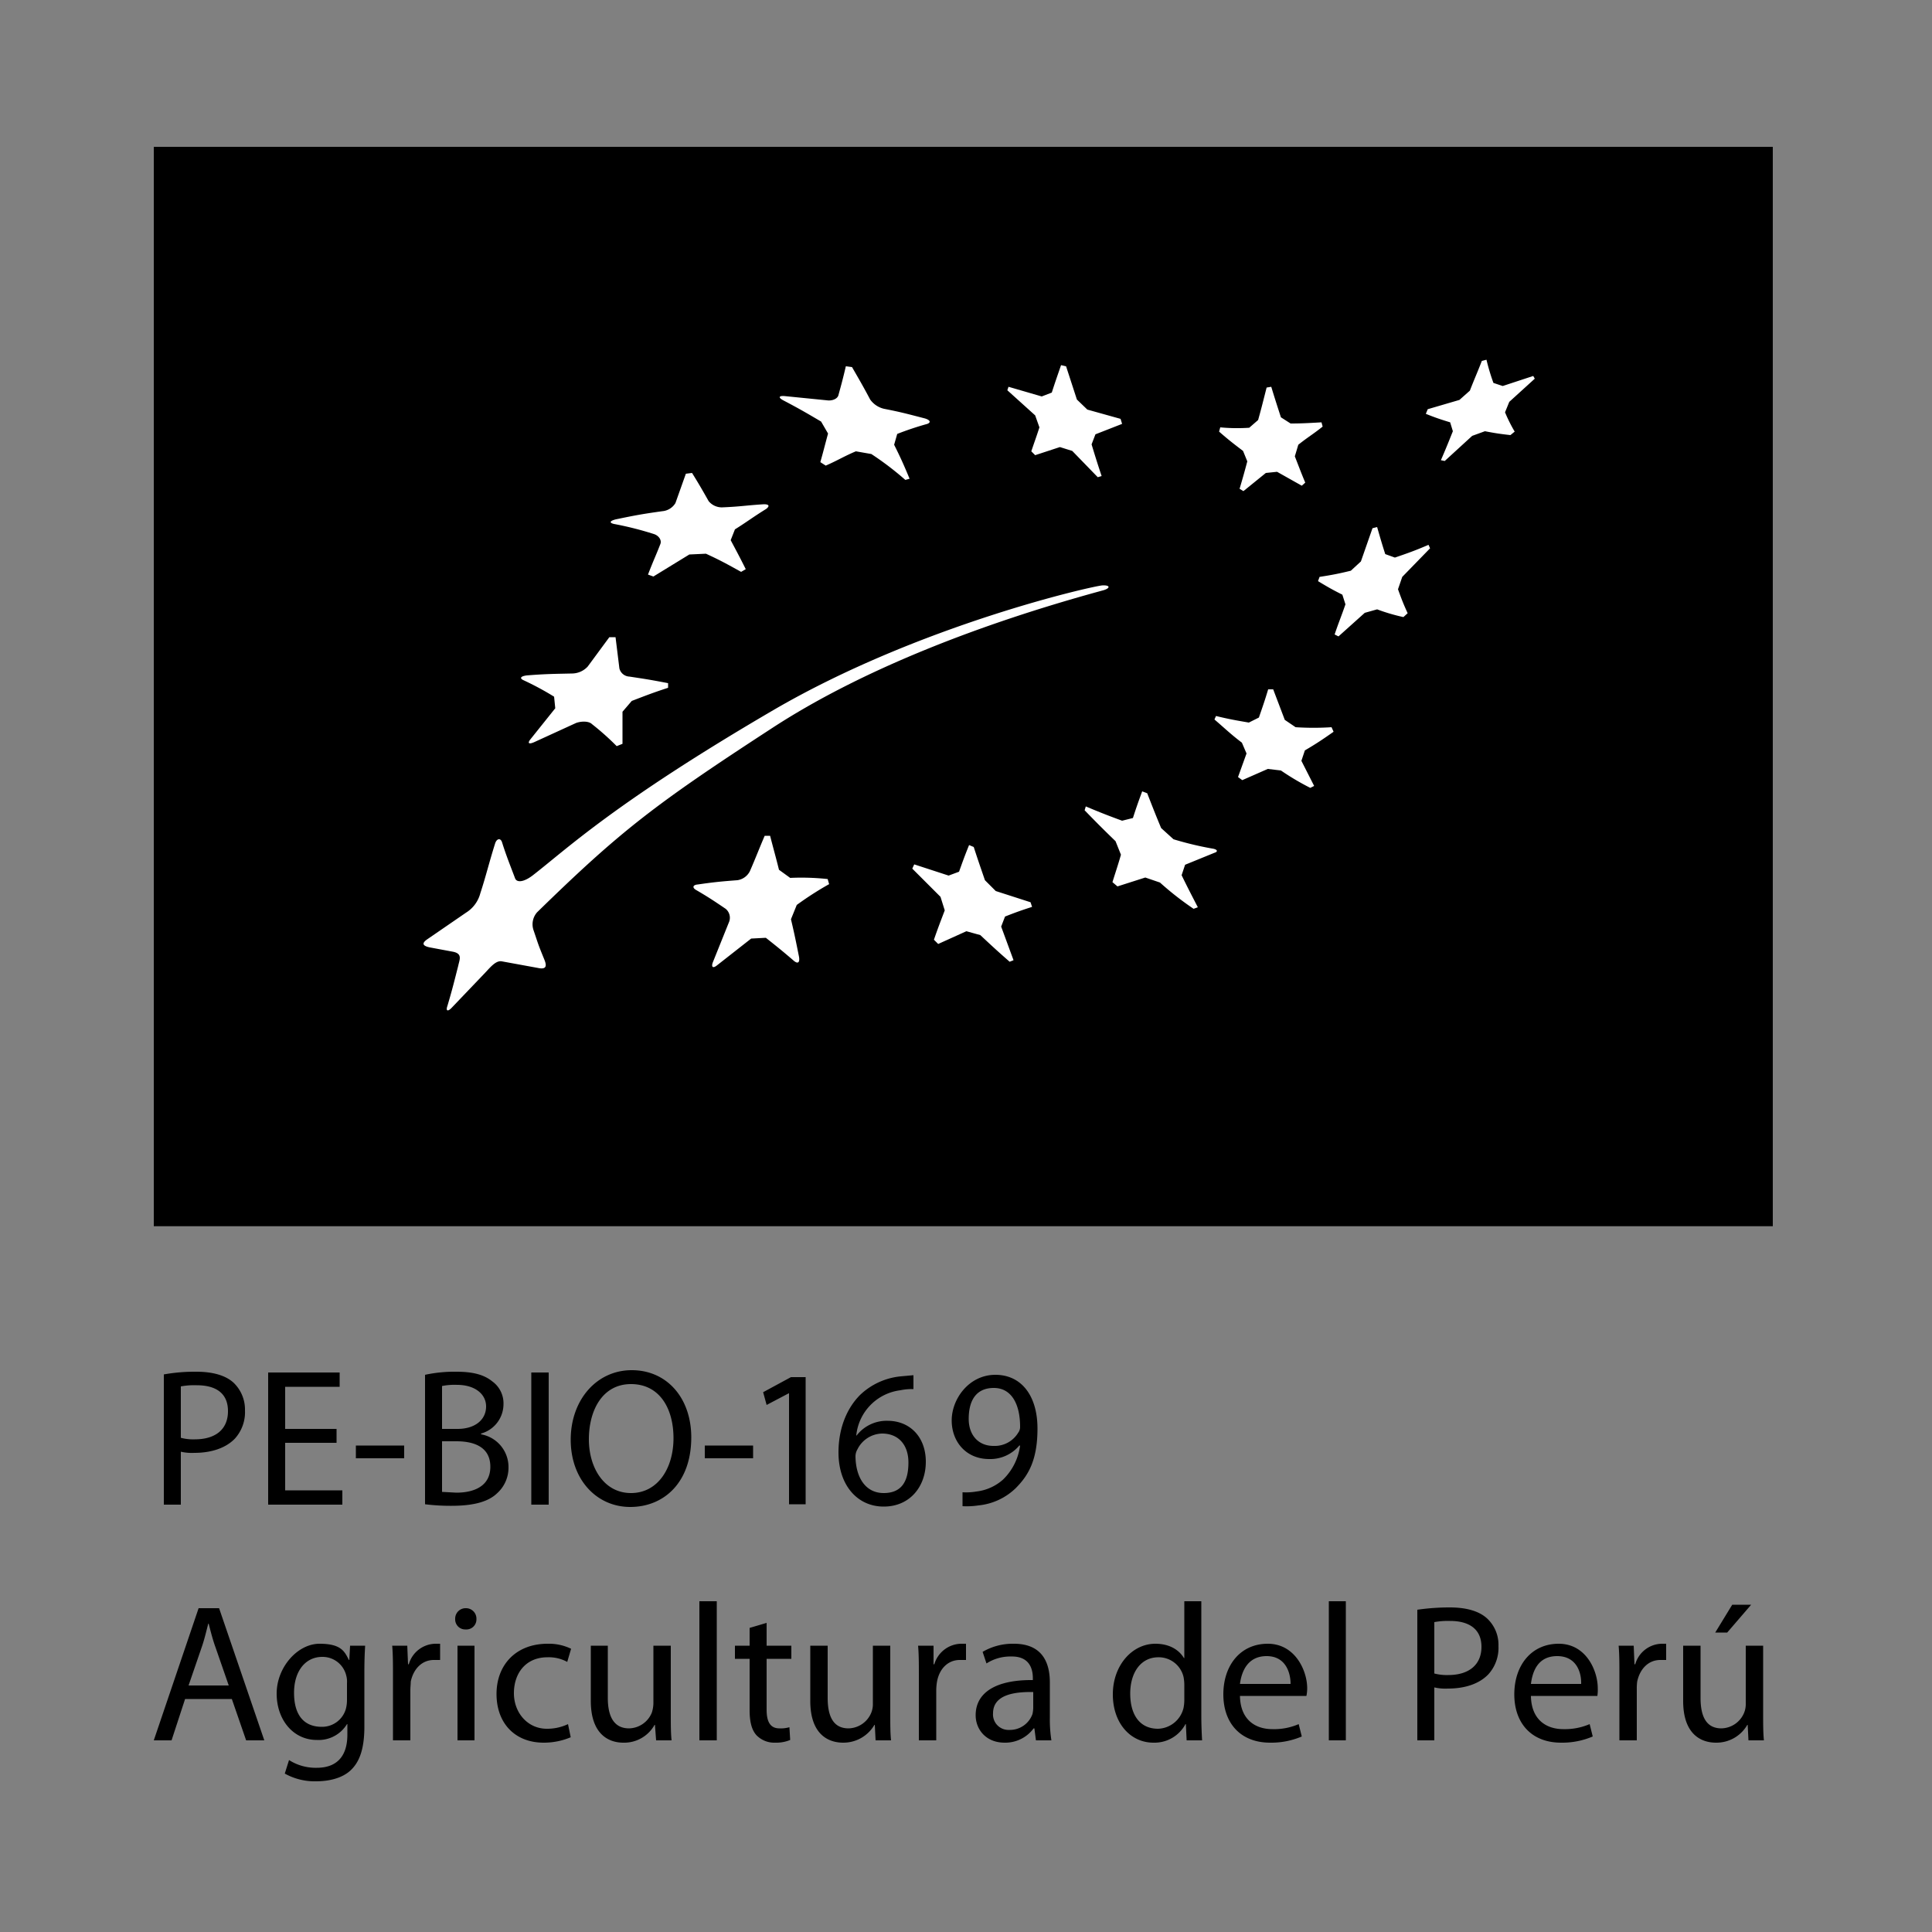 <?xml version="1.0" encoding="UTF-8"?> <svg xmlns="http://www.w3.org/2000/svg" id="Capa_1" data-name="Capa 1" viewBox="0 0 500 500"><rect x="0" y="0" width="500" height="500" fill="#808080" stroke="none"/><defs><style>.cls-1{fill:#fff}</style></defs><path d="M39.8 38h419v279.34h-419z"></path><path class="cls-1" d="m203 102.5 11 1.1c1.4.2 2.8-.4 3-1.4.8-2.9 1.2-4.4 1.9-7.4l1.6.2c1.9 3.3 2.9 5 4.7 8.4a6.1 6.1 0 0 0 3.6 2.4c4.1.8 5.6 1.2 10.6 2.5 1.3.4 1.6 1 .6 1.4a79.2 79.2 0 0 0-7.8 2.6l-.8 2.8c1.7 3.4 2.5 5.2 4 8.8l-1.1.3a78.7 78.7 0 0 0-8.8-6.7l-4-.7c-3.1 1.3-4.6 2.3-7.8 3.7l-1.4-.9c.8-2.8 1.2-4.5 2-7.4l-1.8-3.1c-3.9-2.3-5.8-3.4-9.8-5.5-1.3-.7-1.2-1.2.3-1.1M159.4 134.4c5.3-1.1 7-1.4 12-2.1a4.4 4.4 0 0 0 3.4-2.1l2.7-7.6 1.6-.2c1.8 2.9 2.6 4.3 4.3 7.3a4.4 4.4 0 0 0 3.6 1.6c4.8-.2 5.9-.5 10.7-.8 1.4 0 1.5.5.6 1.2-3.7 2.3-4.9 3.3-8.1 5.3l-1.1 2.8c1.6 3 2.4 4.5 3.9 7.5l-1.2.7c-3.6-2-5.4-3-9.1-4.7l-4.3.2-9.3 5.7-1.4-.5c1.5-3.9 2-4.8 3.2-7.9.4-1-.4-2.2-1.7-2.6a86.2 86.2 0 0 0-10.3-2.6c-1.3-.3-1.1-.8.5-1.2M136.3 174.8c4.9-.4 7.3-.4 11.8-.5a5.6 5.6 0 0 0 4-1.8l5.6-7.6h1.6l1 8.1a2.8 2.8 0 0 0 2.6 2.1c4.6.7 5.3.8 10 1.7v1.2c-3.7 1.2-5.5 1.9-9.4 3.4l-2.4 2.8v8.3l-1.5.6a68.6 68.6 0 0 0-6.4-5.7c-.8-.8-2.7-.8-4.1-.3l-10.7 4.9c-1.5.7-2 .4-1.1-.7l6.4-8-.3-3a75.3 75.3 0 0 0-8-4.3c-1-.5-.6-1 .9-1.2M214.6 228.8a83.8 83.8 0 0 0-8.4 5.4l-1.5 3.7c.9 3.8 1.3 5.8 2.1 9.8.2 1.4-.3 1.8-1.3 1-2.9-2.5-4.4-3.7-7.3-6l-3.8.2-8.8 6.9c-1.1.9-1.6.5-1.1-.8l4.1-10.2a3 3 0 0 0-.8-3.6c-3.1-2.1-4.6-3.1-7.7-4.9-1-.6-.8-1.3.5-1.4 4.1-.6 6.2-.8 10.2-1.1a4.3 4.3 0 0 0 3.3-2.4c1.6-3.7 2.3-5.6 3.8-9.1h1.4c.9 3.5 1.4 5.2 2.3 8.8l2.9 2.1a62.5 62.5 0 0 1 9.7.3l.4 1.4M267.1 234.7c-2.8.9-4.2 1.4-7 2.5l-1 2.6 3.2 8.7-1 .4c-3.1-2.7-4.6-4.1-7.6-6.9l-3.6-1-7.3 3.3-1.1-1.1c1.1-3.2 1.7-4.7 2.8-7.6l-1.1-3.5-7.3-7.3.5-1.1 8.9 2.9 2.7-1c1-2.8 1.5-4.2 2.6-6.9l1.2.5c1.1 3.4 1.7 5.1 2.9 8.6l2.8 2.8 9 2.9.4 1.2M370.1 141.9l-7.2 7.4-1.1 3.2c.9 2.5 1.4 3.8 2.5 6.2l-1.1 1a48.7 48.7 0 0 1-6.8-2l-3.2.9-6.8 6.1-1-.5c1-3 1.7-4.6 2.8-7.8l-.8-2.5c-2.6-1.3-3.8-2-6.3-3.5l.4-1.1c3.2-.5 4.8-.8 8.1-1.6l2.6-2.4 3-8.6 1.2-.3c.8 2.8 1.2 4.2 2.1 7l2.5.9c3.5-1.2 5.2-1.8 8.7-3.3l.4.9M397.2 98l-6.6 6-1.1 2.7a38.9 38.9 0 0 0 2.5 5l-1.1.9c-2.7-.3-4-.5-6.6-1l-3.3 1.2-7.1 6.5-1-.2c1.3-3 1.9-4.5 3.1-7.5l-.7-2.3c-2.6-.8-3.8-1.2-6.3-2.2l.5-1.2 8.2-2.4 2.7-2.4c1.2-3.1 1.9-4.6 3.1-7.7l1.2-.3a52.6 52.6 0 0 0 1.8 6l2.4.8 7.9-2.6.4.7M314.3 220.7l-7.6 3.1-.9 2.7c1.6 3.3 2.5 5 4.2 8.3l-1.1.4a78.7 78.7 0 0 1-8.7-6.8l-3.8-1.3-7.2 2.3-1.3-1.1c.9-2.9 1.4-4.3 2.2-7.1l-1.4-3.5c-3.3-3.2-4.9-4.8-8-8l.3-1c3.8 1.6 5.6 2.3 9.4 3.7l2.8-.7c.9-2.8 1.4-4.2 2.4-6.9l1.3.5c1.4 3.6 2.1 5.4 3.6 9l3.2 2.9a85.6 85.6 0 0 0 10 2.4c1.4.2 1.6.8.6 1.1M345.1 189.4c-3 2.1-4.5 3.1-7.4 4.8l-.9 2.7 3.3 6.5-1 .5a65.9 65.9 0 0 1-7.6-4.5l-3.4-.4-6.6 2.9-1.1-.8 2.2-6.1-1.2-2.8c-2.9-2.2-4.3-3.6-7.1-6l.4-.9c3.3.8 5 1.1 8.5 1.7l2.6-1.3c1-2.9 1.5-4.3 2.4-7.3h1.3l3 7.9 2.8 1.9a72.1 72.1 0 0 0 9.3 0l.5 1.1M315.8 110.6a46.1 46.1 0 0 0 7.5.1l2.3-2c.9-3.2 1.3-4.9 2.2-8.4l1.2-.2c1 3.3 1.5 4.8 2.5 7.9l2.5 1.6c2.7 0 4.5-.1 8-.3l.3 1.1c-2.5 2-3.8 2.7-6.3 4.7l-.9 3c1.1 2.8 1.6 4.2 2.7 6.8l-.9.8-6.4-3.6-2.9.3-5.8 4.7-1-.6c.8-2.7 1.2-4.1 2-7.1l-1.1-2.7c-2.5-1.9-3.8-2.9-6.2-5l.3-1.1M261 100.1l8.6 2.5 2.6-1c.9-2.8 1.4-4.2 2.4-7.1l1.3.3 2.8 8.6 2.7 2.6 8.6 2.4.4 1.3-6.9 2.7-1 2.6c1 3.3 1.5 4.9 2.6 8.2l-1 .3-6.6-6.8-3.2-1-6.4 2.1-1-1c.8-2.4 1.3-3.7 2.1-6.2l-1.1-3.1-7.2-6.5.3-.9M285.4 152.8c1.9-.5 2.1-1.4-.1-1.3s-47.3 10.2-85.2 32.3c-41.1 24-53.5 36-62.3 42.8-2.4 1.8-4.1 1.8-4.5.7-1.4-3.7-2.3-5.9-3.4-9.4-.4-1.1-1.4-.9-1.8.5-1.6 5.1-2.3 8.2-3.8 12.8a8.4 8.4 0 0 1-3.7 5l-9.9 6.8c-1.2.8-1.9 1.7.6 2.2l5.9 1.1c2.6.5 1.7 2.1 1.4 3.6-1.1 4.3-1.5 6-2.8 10.4-.5 1.4.1 1.6 1.2.4l8.6-9c1.4-1.5 2.8-3.2 4.3-2.9l9.3 1.7c2.3.5 2.3-.6 1.7-2.1-1.8-4.4-1.5-3.8-2.8-7.6a4.7 4.7 0 0 1 .9-4.7c21.6-21.1 30.6-28 60.4-47.4 23.3-15.3 54.4-27.3 86-35.9"></path><path d="M42.4 355.7a45.4 45.4 0 0 1 8.4-.7c4.4 0 7.6 1 9.6 2.8a9.6 9.6 0 0 1 3 7.2 10.2 10.2 0 0 1-2.6 7.3c-2.4 2.5-6.2 3.7-10.5 3.7a12.7 12.7 0 0 1-3.5-.3v13.7h-4.4Zm4.4 16.4a12.3 12.3 0 0 0 3.6.4c5.4 0 8.6-2.6 8.6-7.3s-3.2-6.7-8.1-6.7a18.8 18.8 0 0 0-4.1.3ZM87.1 373.4H73.8v12.3h14.8v3.7H69.4v-34.2h18.5v3.7H73.8v10.9h13.3ZM104.6 374.1v3.3H92.1v-3.3ZM110 355.8a36.2 36.2 0 0 1 8.1-.8c4.4 0 7.2.8 9.3 2.5a7 7 0 0 1 2.9 6 7.9 7.9 0 0 1-5.8 7.5v.2a8.6 8.6 0 0 1 7.1 8.5 8.9 8.9 0 0 1-3 6.8c-2.3 2.2-6.2 3.2-11.7 3.2a52.9 52.9 0 0 1-6.9-.4Zm4.4 14h4c4.7 0 7.4-2.5 7.4-5.8s-3-5.6-7.5-5.6a16.1 16.1 0 0 0-3.9.3Zm0 16.3 3.7.2c4.6 0 8.8-1.7 8.8-6.7s-4-6.6-8.8-6.6h-3.7ZM142 355.2v34.2h-4.5v-34.2ZM178.9 372c0 11.7-7.1 18-15.8 18s-15.4-7.1-15.4-17.4 6.7-18 15.8-18 15.4 7.2 15.4 17.4Zm-26.5.5c0 7.3 3.9 13.9 10.9 13.9s11-6.5 11-14.2-3.6-14-11-14-10.9 6.8-10.9 14.3ZM194.9 374.1v3.3h-12.5v-3.3ZM47.9 439.7l-3.5 10.7h-4.6l11.6-34.2h5.3l11.7 34.2h-4.7L60 439.7Zm11.3-3.5-3.4-9.8c-.8-2.2-1.3-4.3-1.8-6.2h-.1c-.5 1.9-1 4.1-1.7 6.1l-3.4 9.9ZM94.3 446.8c0 5.7-1.2 9.1-3.5 11.3s-5.9 2.9-9 2.9a15.9 15.9 0 0 1-8.1-2l1.1-3.5a12.8 12.8 0 0 0 7.2 2c4.6 0 7.9-2.4 7.9-8.6v-2.7h-.1a8.6 8.6 0 0 1-7.8 4.1c-6.1 0-10.4-5.2-10.4-12s5.4-12.9 11.1-12.9 6.5 2.1 7.6 4.2h.1l.2-3.7h3.9c-.1 1.7-.2 3.7-.2 6.7Zm-4.5-11.2a5.9 5.9 0 0 0-.2-2 6.3 6.3 0 0 0-6.2-4.8c-4.3 0-7.3 3.6-7.3 9.3s2.5 8.8 7.2 8.8a6.4 6.4 0 0 0 6.2-4.6 9.1 9.1 0 0 0 .3-2.3ZM101.7 433.5c0-2.9 0-5.3-.2-7.6h3.9l.2 4.8h.2a7.3 7.3 0 0 1 6.8-5.3h1.3v4.2h-1.6c-3.1 0-5.3 2.3-6 5.6 0 .7-.1 1.4-.1 2.1v13.1h-4.5ZM123.3 419a2.6 2.6 0 0 1-2.8 2.7 2.6 2.6 0 0 1-2.7-2.7 2.7 2.7 0 0 1 2.8-2.8 2.7 2.7 0 0 1 2.7 2.8Zm-4.9 31.4v-24.5h4.4v24.5ZM147.7 449.6a17.8 17.8 0 0 1-7 1.4c-7.4 0-12.2-5-12.2-12.6s5.1-13 13.2-13a13.2 13.2 0 0 1 6.1 1.3l-1 3.4a10 10 0 0 0-5.1-1.2c-5.7 0-8.7 4.2-8.7 9.3s3.6 9.2 8.5 9.2a12.5 12.5 0 0 0 5.5-1.2ZM173.6 443.7c0 2.6 0 4.8.2 6.7h-4l-.3-4h-.1a9 9 0 0 1-8.1 4.6c-3.8 0-8.4-2.2-8.4-10.8v-14.3h4.4v13.5c0 4.7 1.5 7.9 5.5 7.9a6.5 6.5 0 0 0 5.9-4.1 8.5 8.5 0 0 0 .4-2.3v-15h4.5ZM181 414.4h4.5v36H181ZM198.4 420v5.9h6.4v3.4h-6.4v13.2c0 3 .9 4.8 3.3 4.8a7.9 7.9 0 0 0 2.6-.3l.2 3.3a9.4 9.4 0 0 1-3.9.7 6.4 6.4 0 0 1-4.8-1.9c-1.3-1.4-1.8-3.6-1.8-6.5v-13.3h-3.8v-3.4h3.8v-4.6ZM230.4 443.7c0 2.6 0 4.8.2 6.7h-4l-.2-4h-.1a9.3 9.3 0 0 1-8.1 4.6c-3.9 0-8.5-2.2-8.5-10.8v-14.3h4.5v13.5c0 4.7 1.4 7.9 5.4 7.9a6.5 6.5 0 0 0 5.9-4.1 5.9 5.9 0 0 0 .4-2.3v-15h4.5ZM237.8 433.5c0-2.9 0-5.3-.2-7.6h4v4.8h.2a7.4 7.4 0 0 1 6.8-5.3h1.4v4.2h-1.6c-3.1 0-5.3 2.3-5.9 5.6a14.9 14.9 0 0 0-.2 2.1v13.1h-4.5ZM271.7 444.5a34.9 34.9 0 0 0 .4 5.9h-4l-.4-3.1h-.2a9.1 9.1 0 0 1-7.5 3.7c-4.9 0-7.5-3.5-7.5-7.1 0-5.9 5.3-9.2 14.8-9.1v-.5c0-2-.6-5.7-5.6-5.6a11.4 11.4 0 0 0-6.4 1.8l-1-3a15.4 15.4 0 0 1 8.1-2.1c7.5 0 9.3 5.1 9.3 10Zm-4.3-6.6c-4.9-.1-10.4.7-10.4 5.5a4 4 0 0 0 4.2 4.3 6.2 6.2 0 0 0 6-4.1 8.9 8.9 0 0 0 .2-1.5ZM310.9 414.4v29.7c0 2.2.1 4.6.2 6.3h-4l-.2-4.2h-.1a9.1 9.1 0 0 1-8.3 4.8c-5.9 0-10.5-5-10.5-12.5s5-13.1 11-13.1c3.8 0 6.2 1.7 7.4 3.7h.1v-14.7Zm-4.4 21.5a11.1 11.1 0 0 0-.2-1.9 6.6 6.6 0 0 0-6.5-5.1c-4.6 0-7.3 4-7.3 9.4s2.4 9.1 7.2 9.1a7 7 0 0 0 6.6-5.4 11.1 11.1 0 0 0 .2-1.9ZM320.9 438.9c.1 6.1 3.9 8.6 8.4 8.6a16 16 0 0 0 6.8-1.3l.8 3.2a20.1 20.1 0 0 1-8.2 1.6c-7.6 0-12.1-5-12.1-12.5s4.4-13.1 11.5-13.1 10.2 7 10.2 11.5a9.5 9.5 0 0 1-.2 2Zm13.1-3.1c0-2.8-1.2-7.2-6.2-7.2s-6.5 4.1-6.9 7.2ZM343.9 414.4h4.4v36h-4.4ZM366.8 416.6a58.4 58.4 0 0 1 8.4-.6c4.4 0 7.6 1 9.6 2.8a9.3 9.3 0 0 1 3 7.2 10.2 10.2 0 0 1-2.6 7.3c-2.4 2.5-6.1 3.7-10.5 3.7a12.7 12.7 0 0 1-3.5-.3v13.7h-4.4Zm4.4 16.5a12.8 12.8 0 0 0 3.6.4c5.4 0 8.6-2.7 8.6-7.3s-3.2-6.7-8.1-6.7a19.4 19.4 0 0 0-4.1.3ZM396.2 438.9c.1 6.1 3.9 8.6 8.4 8.6a16.3 16.3 0 0 0 6.8-1.3l.8 3.2a20.1 20.1 0 0 1-8.2 1.6c-7.6 0-12.1-5-12.1-12.5s4.4-13.1 11.5-13.1 10.1 7 10.1 11.5a10.9 10.9 0 0 1-.1 2Zm13-3.1c.1-2.8-1.1-7.2-6.2-7.2s-6.4 4.1-6.8 7.2ZM419.1 433.5c0-2.9 0-5.3-.2-7.6h3.9l.2 4.8h.2a7.3 7.3 0 0 1 6.8-5.3h1.2v4.2h-1.5c-3.1 0-5.3 2.3-6 5.6a14.8 14.8 0 0 0-.1 2.1v13.1h-4.5ZM456.3 443.7c0 2.6 0 4.8.2 6.7h-4l-.2-4h-.1a9.2 9.2 0 0 1-8.1 4.6c-3.9 0-8.5-2.2-8.5-10.8v-14.3h4.5v13.5c0 4.7 1.4 7.9 5.4 7.9a6.5 6.5 0 0 0 5.9-4.1 5.9 5.9 0 0 0 .4-2.3v-15h4.5Zm-3.1-28.4-6.2 7.2h-3.1l4.4-7.2ZM204.2 360.6h-.1l-5.7 3-.9-3.3 7.2-3.9h3.8v32.9h-4.3ZM236.4 359.5a14.2 14.2 0 0 0-3.4.3 13.1 13.1 0 0 0-11.4 11.7h.1a9.8 9.8 0 0 1 8-3.8c5.8 0 9.9 4.2 9.9 10.6s-4.1 11.6-10.9 11.6-11.7-5.5-11.7-14c0-6.5 2.3-11.6 5.6-14.9a17.7 17.7 0 0 1 10.5-4.8l3.3-.3Zm-1.3 19c0-4.7-2.7-7.5-6.8-7.5a7.3 7.3 0 0 0-6.4 4.1 3.6 3.6 0 0 0-.5 1.9c.1 5.4 2.6 9.4 7.3 9.4s6.4-3.1 6.4-7.9ZM249.1 386.2a15.8 15.8 0 0 0 3.6-.2 12.5 12.5 0 0 0 6.9-3.1 15 15 0 0 0 4.4-8.8h-.2a9.8 9.8 0 0 1-7.8 3.5c-5.9 0-9.7-4.4-9.7-10s4.5-11.8 11.3-11.8 10.9 5.5 10.9 13.9-2.5 12.3-5.7 15.5a16.1 16.1 0 0 1-9.6 4.4 20.3 20.3 0 0 1-4.1.2Zm1.6-19c0 4.2 2.5 7 6.4 7a7.1 7.1 0 0 0 6.4-3.4 2.5 2.5 0 0 0 .5-1.6c0-5.6-2.1-10-6.8-10s-6.5 3.4-6.5 8Z"></path></svg> 